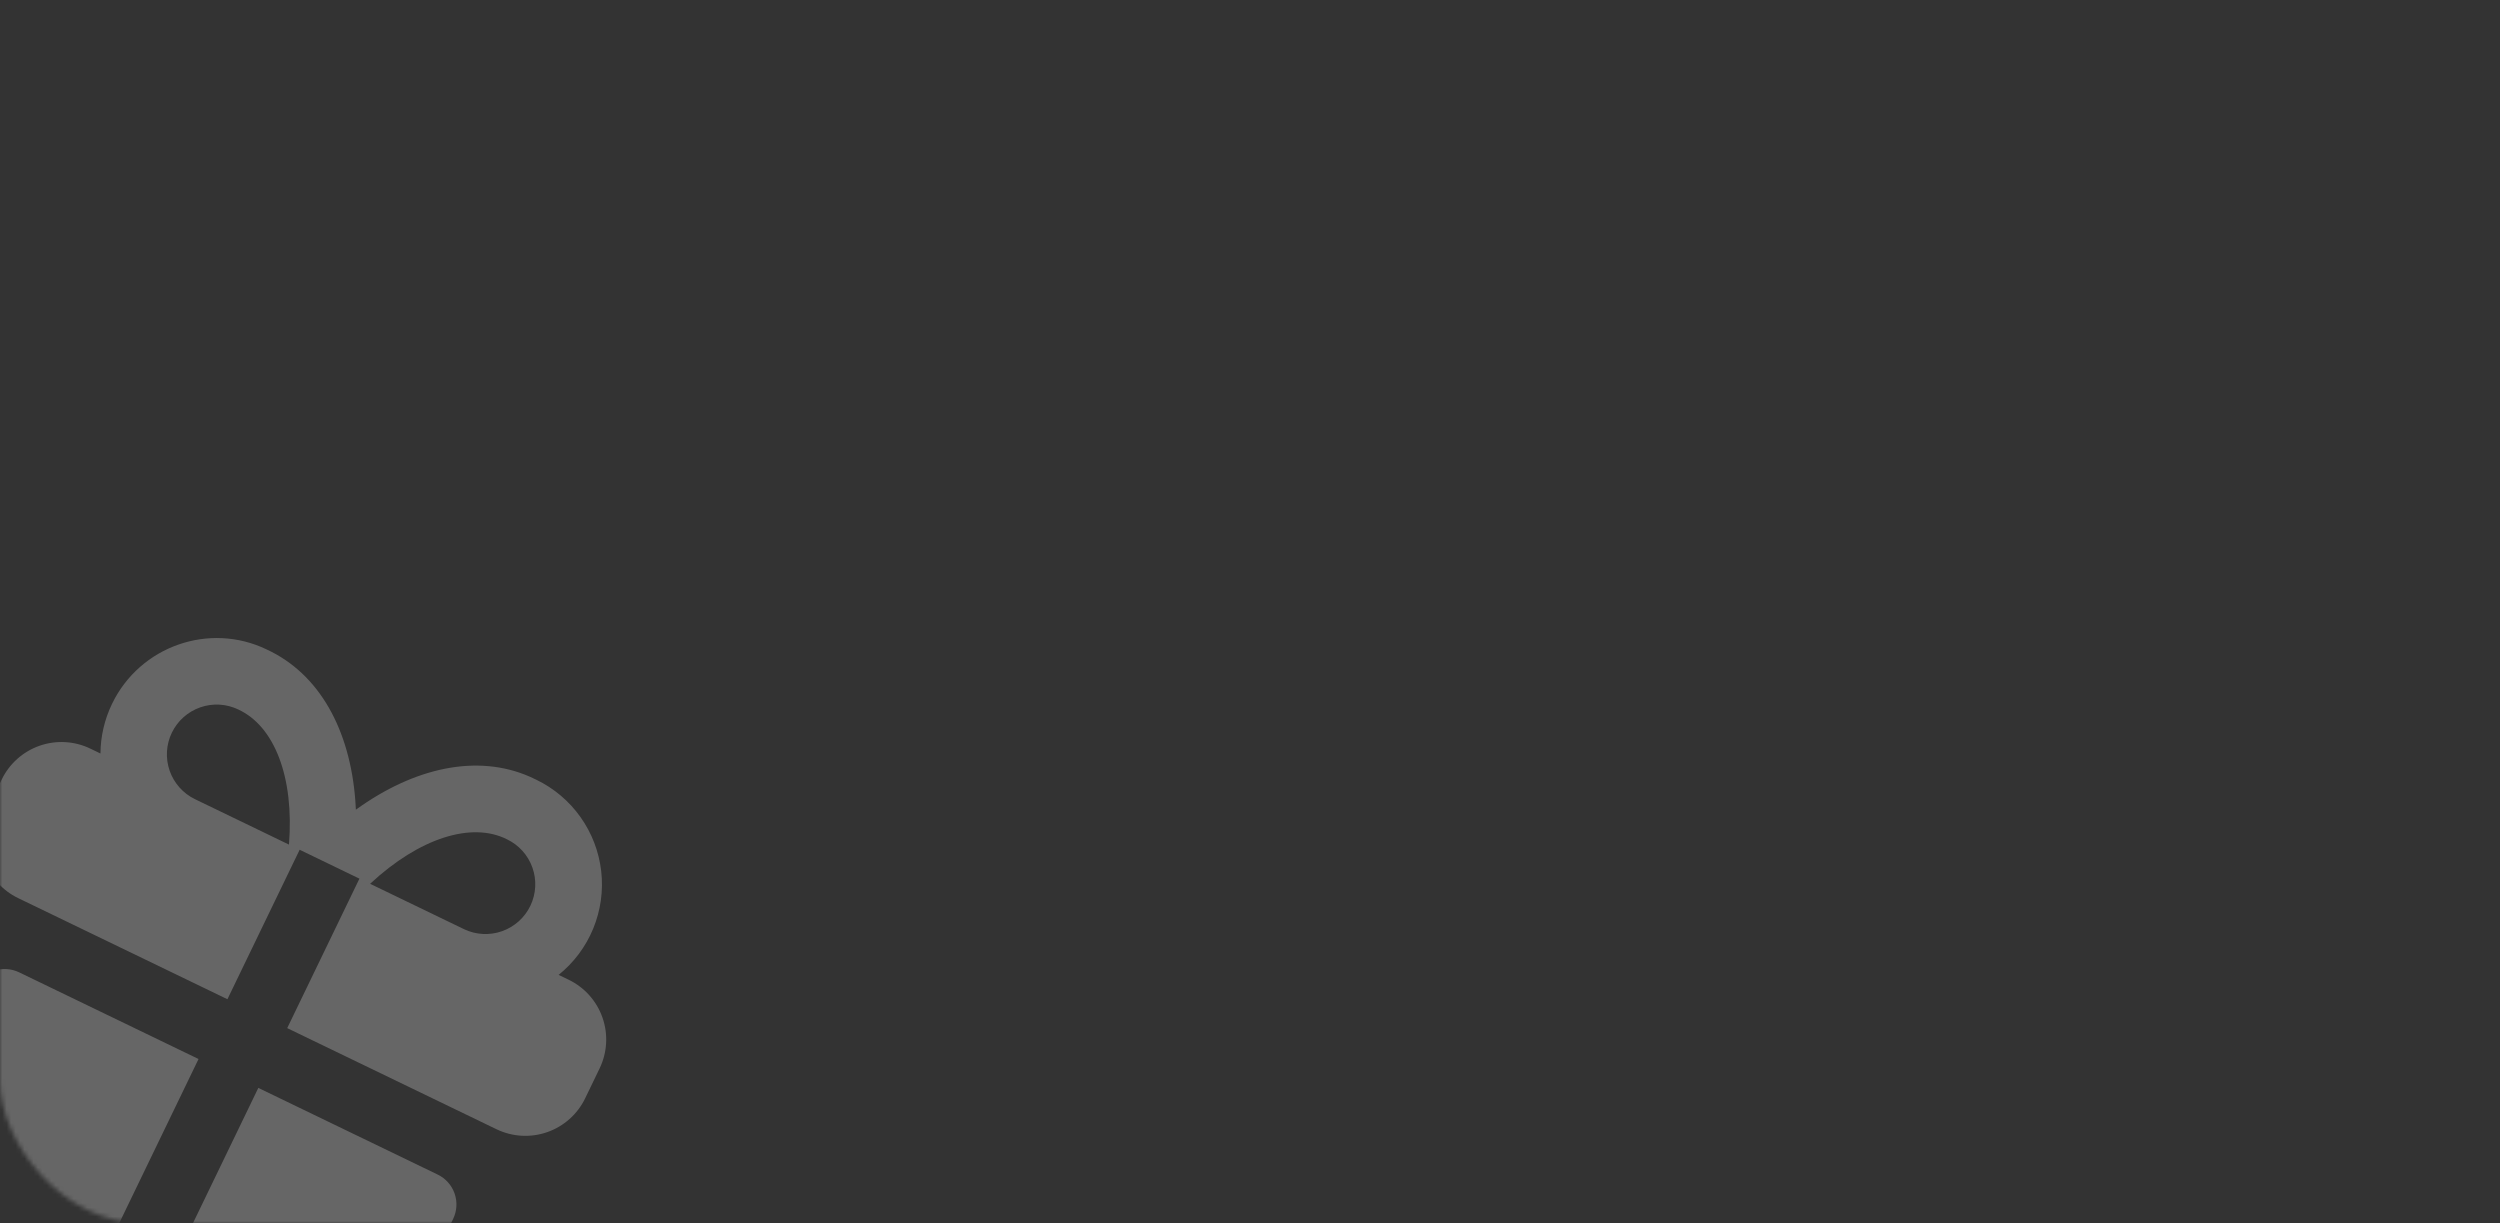 <?xml version="1.0" encoding="UTF-8"?> <svg xmlns="http://www.w3.org/2000/svg" width="560" height="274" viewBox="0 0 560 274" fill="none"><rect x="0" y="0" width="560" height="274" fill="#333333" stroke="none"/><mask id="mask0_2750_38906" style="mask-type:alpha" maskUnits="userSpaceOnUse" x="0" y="0" width="560" height="274"><rect width="560" height="274" rx="32" fill="#FF646D"></rect></mask><g mask="url(#mask0_2750_38906)"><g opacity="0.25"><path d="M44.472 237.219L18.587 290.789L-8.198 277.847C-13.525 275.273 -17.613 270.687 -19.56 265.1C-21.507 259.511 -21.154 253.379 -18.58 248.052L-5.637 221.266C-4.779 219.491 -3.251 218.128 -1.388 217.479C0.474 216.83 2.518 216.947 4.294 217.806L44.472 237.219ZM98.043 263.103C99.819 263.962 101.181 265.49 101.83 267.353C102.478 269.215 102.361 271.259 101.503 273.035L88.561 299.821C85.986 305.149 81.401 309.236 75.814 311.182C70.226 313.13 64.093 312.778 58.765 310.203L31.98 297.261L57.865 243.691L98.043 263.103ZM120.128 174.659C124.083 176.569 127.49 179.448 130.033 183.029C132.575 186.61 134.17 190.776 134.67 195.139C135.169 199.502 134.556 203.921 132.888 207.984C131.22 212.046 128.552 215.621 125.131 218.375L127.388 219.465C130.94 221.181 133.664 224.238 134.962 227.964C136.261 231.688 136.025 235.777 134.309 239.329L131.074 246.025C129.358 249.577 126.3 252.302 122.575 253.599C118.85 254.898 114.762 254.662 111.21 252.946L64.335 230.298L80.513 196.816L67.121 190.345L50.943 223.826L4.069 201.178C0.517 199.462 -2.208 196.404 -3.506 192.679C-4.803 188.954 -4.569 184.866 -2.852 181.314L0.384 174.617C2.1 171.065 5.156 168.341 8.882 167.043C12.606 165.745 16.695 165.98 20.247 167.696L22.504 168.787C22.533 164.928 23.42 161.125 25.1 157.651C31.355 144.708 46.918 139.285 59.748 145.484C71.597 150.962 78.393 163.512 79.591 179.306L79.715 181.373C92.826 171.899 106.934 168.804 118.723 173.997L120.128 174.659ZM53.391 158.932C50.727 157.644 47.661 157.468 44.867 158.442C42.072 159.415 39.78 161.459 38.493 164.123C37.206 166.786 37.029 169.853 38.003 172.647C38.977 175.441 41.02 177.733 43.684 179.02L64.731 189.19C65.932 174.036 61.451 162.661 53.391 158.932ZM113.544 187.996C105.707 184.045 94.027 187.619 82.904 197.971L103.951 208.141C106.622 209.413 109.689 209.572 112.478 208.582C115.266 207.593 117.547 205.536 118.819 202.865C120.091 200.194 120.25 197.127 119.26 194.338C118.271 191.55 116.215 189.269 113.544 187.996Z" fill="white"></path></g></g></svg> 